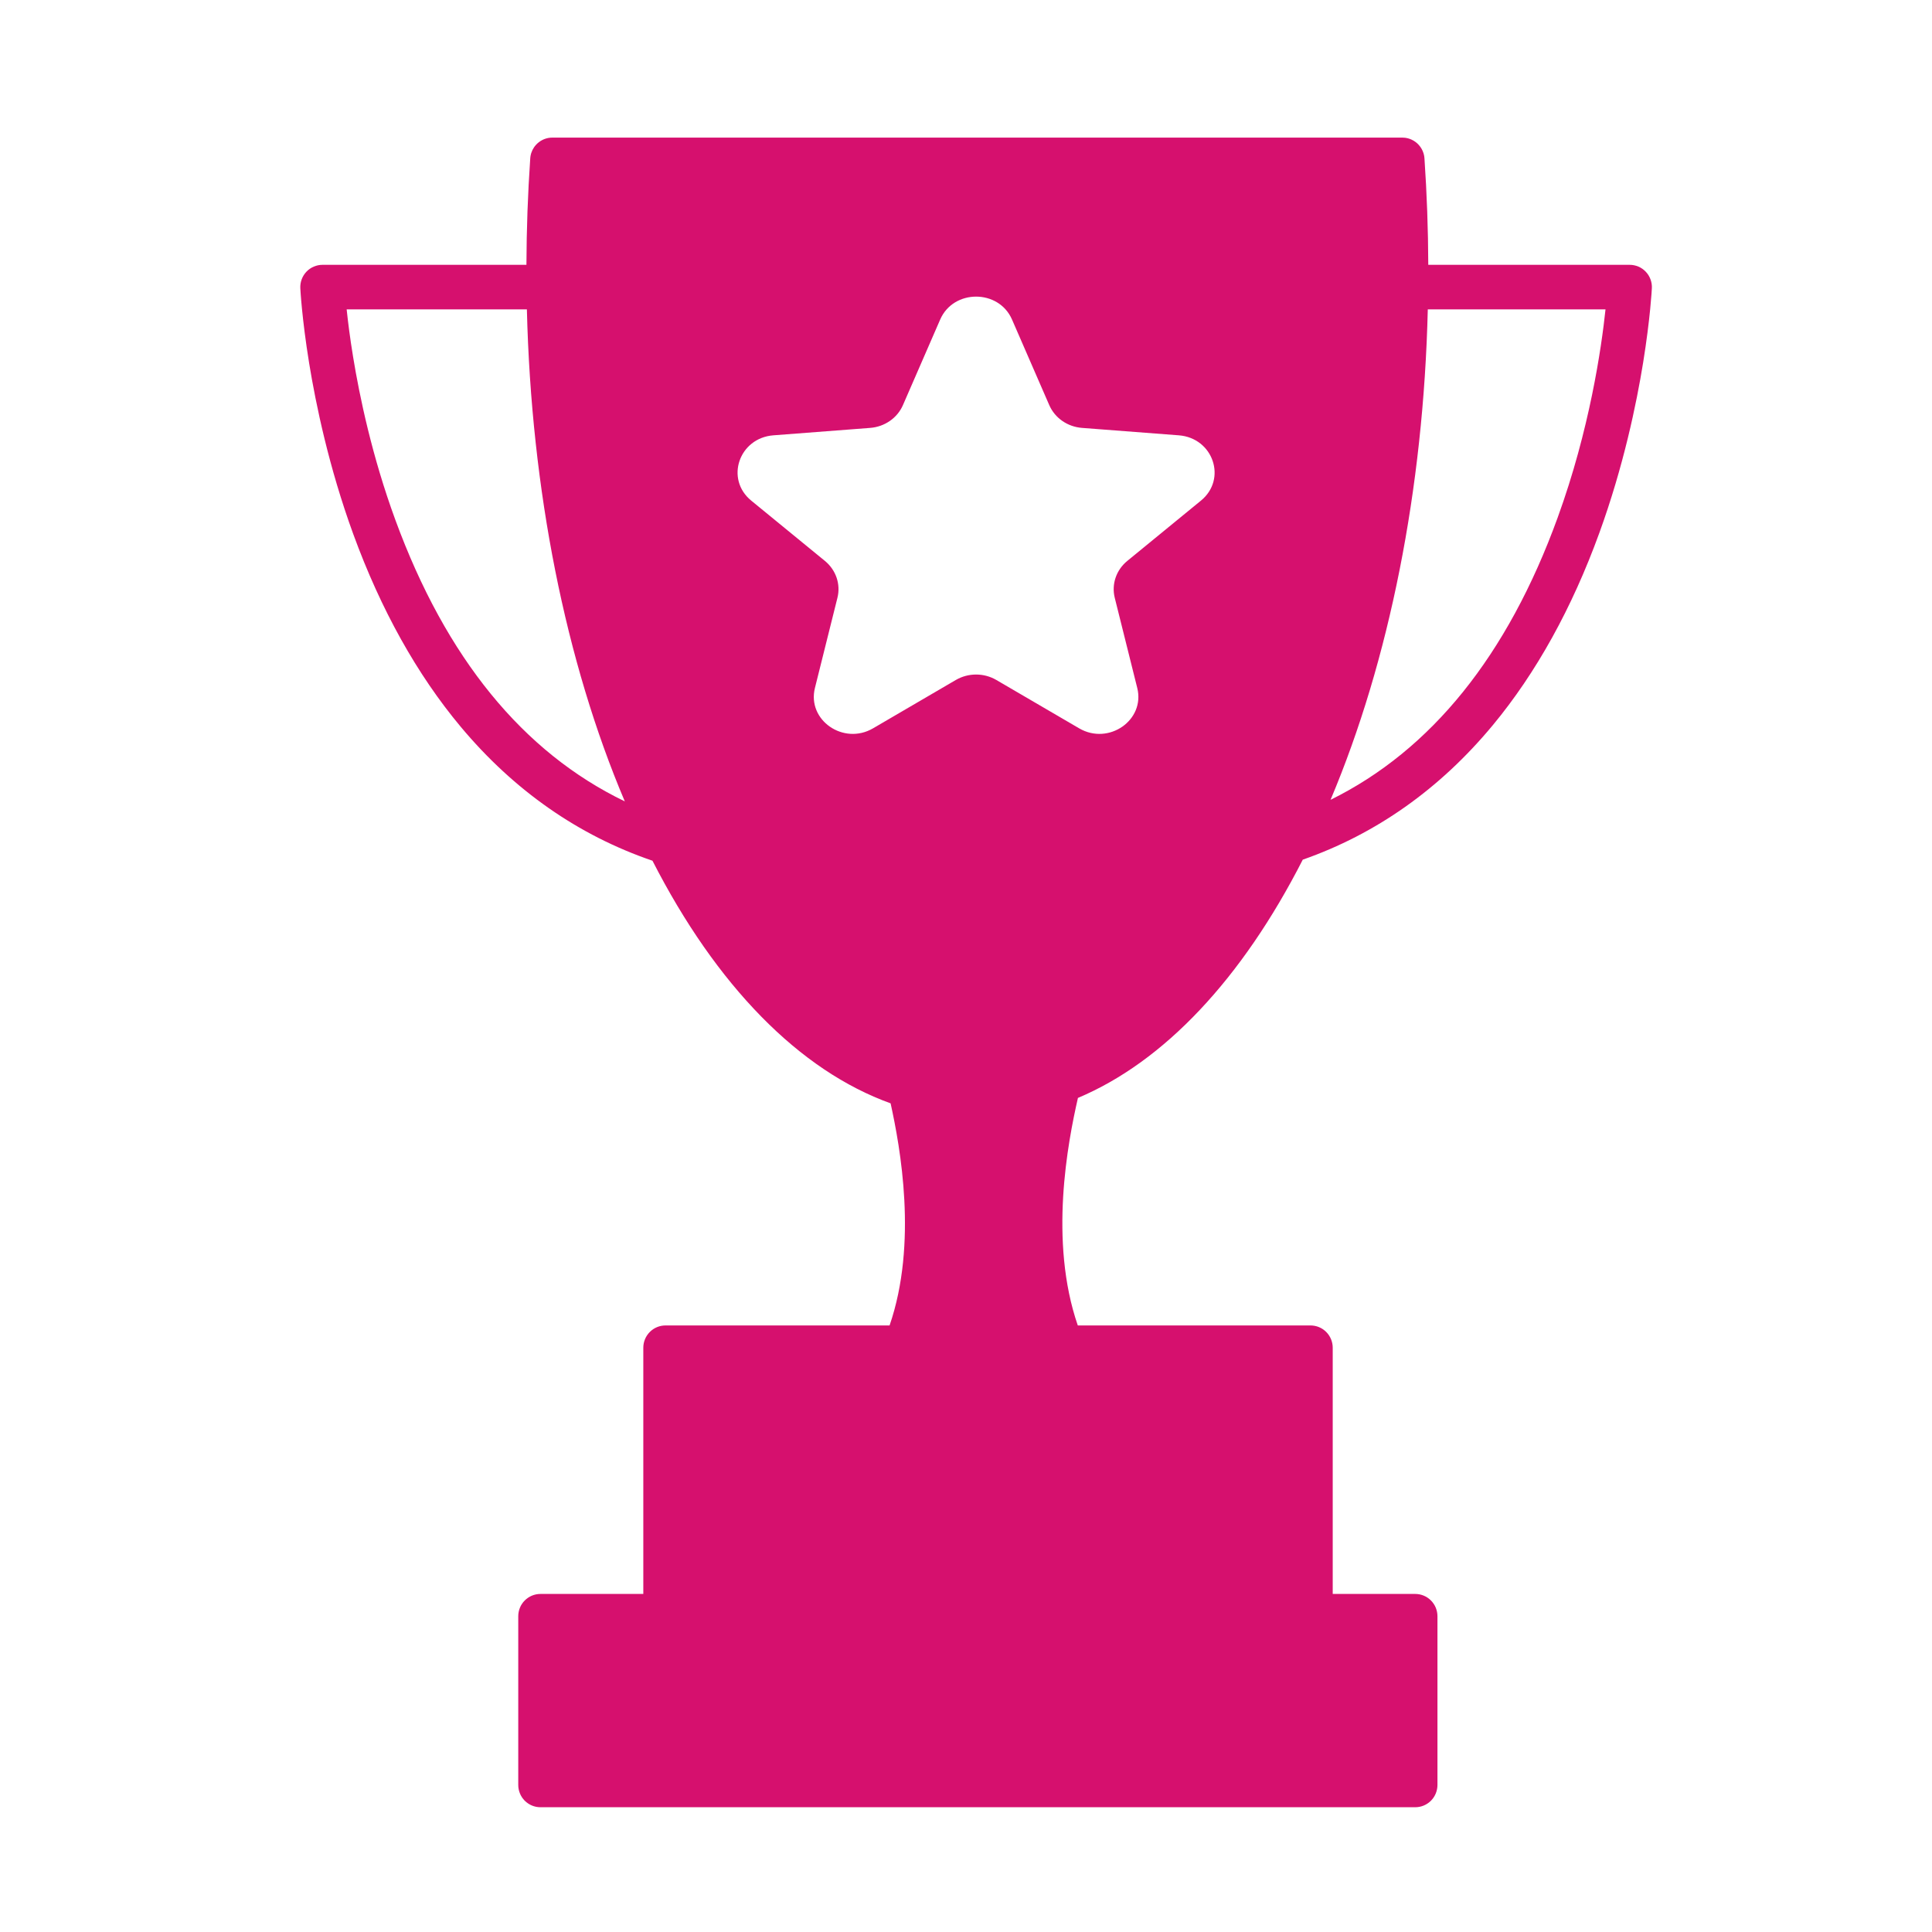 <?xml version="1.0" encoding="UTF-8"?> <svg xmlns="http://www.w3.org/2000/svg" width="81" height="81" viewBox="0 0 81 81" fill="none"><path fill-rule="evenodd" clip-rule="evenodd" d="M68.693 11.178C68.809 11.228 68.913 11.301 69 11.393C69.087 11.485 69.154 11.593 69.198 11.712C69.242 11.83 69.262 11.957 69.255 12.083C69.253 12.133 69.191 13.336 68.889 15.204C68.611 16.921 68.067 19.552 67.054 22.34C65.907 25.498 64.404 28.211 62.587 30.403C60.376 33.07 57.697 34.965 54.619 36.042C53.35 38.53 51.9 40.647 50.307 42.337C48.709 44.033 46.991 45.273 45.193 46.031C44.768 47.892 43.968 52.035 45.187 55.57H54.944C55.191 55.57 55.428 55.668 55.602 55.843C55.777 56.019 55.875 56.256 55.875 56.504V66.827H59.335C59.457 66.827 59.578 66.851 59.691 66.898C59.804 66.945 59.907 67.014 59.993 67.101C60.079 67.187 60.148 67.29 60.195 67.403C60.241 67.517 60.266 67.638 60.266 67.761V74.835C60.266 74.958 60.241 75.079 60.195 75.192C60.148 75.306 60.079 75.409 59.993 75.496C59.907 75.582 59.804 75.651 59.691 75.698C59.578 75.745 59.457 75.769 59.335 75.769H22.658C22.536 75.769 22.415 75.745 22.302 75.698C22.189 75.651 22.087 75.582 22 75.496C21.914 75.409 21.845 75.306 21.799 75.192C21.752 75.079 21.728 74.958 21.728 74.835V67.761C21.728 67.638 21.752 67.517 21.799 67.403C21.845 67.29 21.914 67.187 22 67.101C22.087 67.014 22.189 66.945 22.302 66.898C22.415 66.851 22.536 66.827 22.658 66.827H26.971V56.504C26.971 56.256 27.069 56.019 27.244 55.843C27.418 55.668 27.655 55.57 27.901 55.57H37.296C38.482 52.128 37.745 48.104 37.339 46.258C35.435 45.572 33.615 44.352 31.919 42.623C30.227 40.898 28.692 38.7 27.355 36.086C24.25 35.026 21.548 33.139 19.317 30.472C17.483 28.279 15.967 25.56 14.81 22.39C13.789 19.592 13.241 16.947 12.96 15.222C12.656 13.344 12.593 12.134 12.591 12.083C12.585 11.957 12.604 11.83 12.648 11.712C12.692 11.593 12.759 11.485 12.846 11.393C12.933 11.301 13.038 11.228 13.154 11.179C13.269 11.129 13.394 11.103 13.52 11.103H22.071C22.076 9.615 22.129 8.119 22.23 6.655C22.231 6.634 22.233 6.613 22.235 6.593C22.235 6.588 22.236 6.584 22.237 6.58C22.237 6.577 22.237 6.575 22.238 6.573C22.239 6.565 22.24 6.558 22.241 6.55L22.241 6.547C22.242 6.545 22.242 6.543 22.243 6.54C22.244 6.535 22.244 6.53 22.245 6.525C22.247 6.518 22.248 6.511 22.25 6.505C22.252 6.493 22.255 6.481 22.258 6.469C22.26 6.462 22.262 6.455 22.264 6.447C22.266 6.44 22.268 6.432 22.27 6.425L22.274 6.413C22.276 6.408 22.278 6.402 22.28 6.396C22.291 6.363 22.305 6.33 22.32 6.298L22.33 6.278C22.348 6.243 22.368 6.209 22.39 6.176L22.411 6.147L22.427 6.126L22.441 6.109C22.443 6.107 22.444 6.105 22.446 6.103C22.449 6.099 22.452 6.095 22.455 6.092L22.47 6.075L22.485 6.059L22.501 6.043L22.517 6.027L22.532 6.012C22.568 5.98 22.606 5.95 22.647 5.923C22.648 5.922 22.649 5.921 22.651 5.921C22.654 5.918 22.657 5.916 22.66 5.914C22.667 5.91 22.675 5.905 22.682 5.901L22.697 5.892C22.709 5.885 22.721 5.878 22.734 5.872C22.748 5.865 22.762 5.858 22.776 5.851C22.785 5.847 22.795 5.843 22.805 5.839C22.809 5.837 22.813 5.836 22.818 5.834C22.823 5.832 22.828 5.83 22.833 5.828L22.854 5.82C22.861 5.818 22.867 5.816 22.874 5.814C22.888 5.809 22.902 5.805 22.916 5.801C22.923 5.799 22.93 5.797 22.937 5.796C22.949 5.793 22.961 5.79 22.973 5.788C22.979 5.786 22.985 5.785 22.991 5.784C23.046 5.774 23.102 5.769 23.159 5.769H58.792C58.83 5.769 58.868 5.771 58.905 5.776L58.922 5.778C58.946 5.781 58.969 5.786 58.992 5.791C58.997 5.792 59.002 5.793 59.007 5.794C59.009 5.795 59.011 5.795 59.014 5.796C59.02 5.797 59.025 5.799 59.031 5.8L59.035 5.801C59.049 5.805 59.063 5.809 59.077 5.814C59.09 5.818 59.104 5.823 59.118 5.828C59.124 5.83 59.131 5.833 59.138 5.836C59.151 5.841 59.164 5.847 59.177 5.853C59.18 5.854 59.182 5.855 59.184 5.856C59.19 5.859 59.196 5.861 59.202 5.864L59.208 5.868C59.23 5.879 59.252 5.89 59.273 5.903L59.275 5.904C59.298 5.919 59.321 5.934 59.344 5.951C59.346 5.952 59.348 5.954 59.35 5.955C59.353 5.958 59.357 5.961 59.361 5.964C59.372 5.972 59.383 5.981 59.394 5.99C59.399 5.995 59.405 6 59.41 6.005C59.414 6.008 59.417 6.011 59.421 6.014C59.422 6.016 59.424 6.017 59.425 6.018C59.468 6.058 59.506 6.101 59.54 6.147C59.548 6.158 59.556 6.169 59.564 6.181C59.572 6.193 59.58 6.206 59.588 6.219C59.596 6.231 59.603 6.243 59.61 6.256L59.61 6.258L59.621 6.278C59.625 6.286 59.63 6.295 59.633 6.303L59.641 6.319L59.648 6.335C59.649 6.338 59.651 6.342 59.652 6.346L59.654 6.349C59.661 6.367 59.668 6.386 59.674 6.405L59.681 6.425C59.682 6.429 59.684 6.434 59.685 6.438C59.687 6.445 59.689 6.452 59.691 6.46C59.695 6.474 59.699 6.49 59.702 6.505C59.703 6.511 59.705 6.518 59.706 6.525C59.707 6.53 59.708 6.535 59.709 6.54C59.709 6.542 59.709 6.545 59.71 6.547C59.711 6.556 59.713 6.564 59.714 6.573C59.714 6.575 59.714 6.577 59.715 6.579C59.715 6.584 59.716 6.588 59.716 6.593C59.719 6.613 59.721 6.634 59.722 6.655C59.822 8.119 59.876 9.615 59.881 11.103H68.326C68.452 11.103 68.577 11.129 68.693 11.178ZM14.805 14.969C15.074 16.615 15.599 19.135 16.574 21.793C18.696 27.581 21.926 31.541 26.195 33.598C23.71 27.741 22.272 20.539 22.09 12.97H14.534C14.587 13.478 14.672 14.16 14.805 14.969ZM55.784 33.533C60.01 31.448 63.208 27.478 65.306 21.7C66.644 18.019 67.14 14.592 67.312 12.97H59.861C59.68 20.51 58.251 27.688 55.784 33.533ZM42.429 13.396C41.872 12.116 39.975 12.116 39.418 13.396L37.856 16.985C37.621 17.525 37.09 17.894 36.48 17.94L32.426 18.251C30.98 18.362 30.394 20.086 31.495 20.988L34.585 23.517C35.049 23.898 35.252 24.494 35.11 25.062L34.166 28.844C33.83 30.193 35.364 31.258 36.602 30.536L40.073 28.509C40.595 28.204 41.251 28.204 41.773 28.509L45.245 30.536C46.482 31.258 48.017 30.193 47.68 28.844L46.736 25.062C46.595 24.494 46.797 23.898 47.262 23.517L50.351 20.988C51.453 20.086 50.866 18.362 49.421 18.251L45.366 17.94C44.756 17.894 44.226 17.525 43.991 16.985L42.429 13.396Z" fill="#D6106E"></path></svg> 